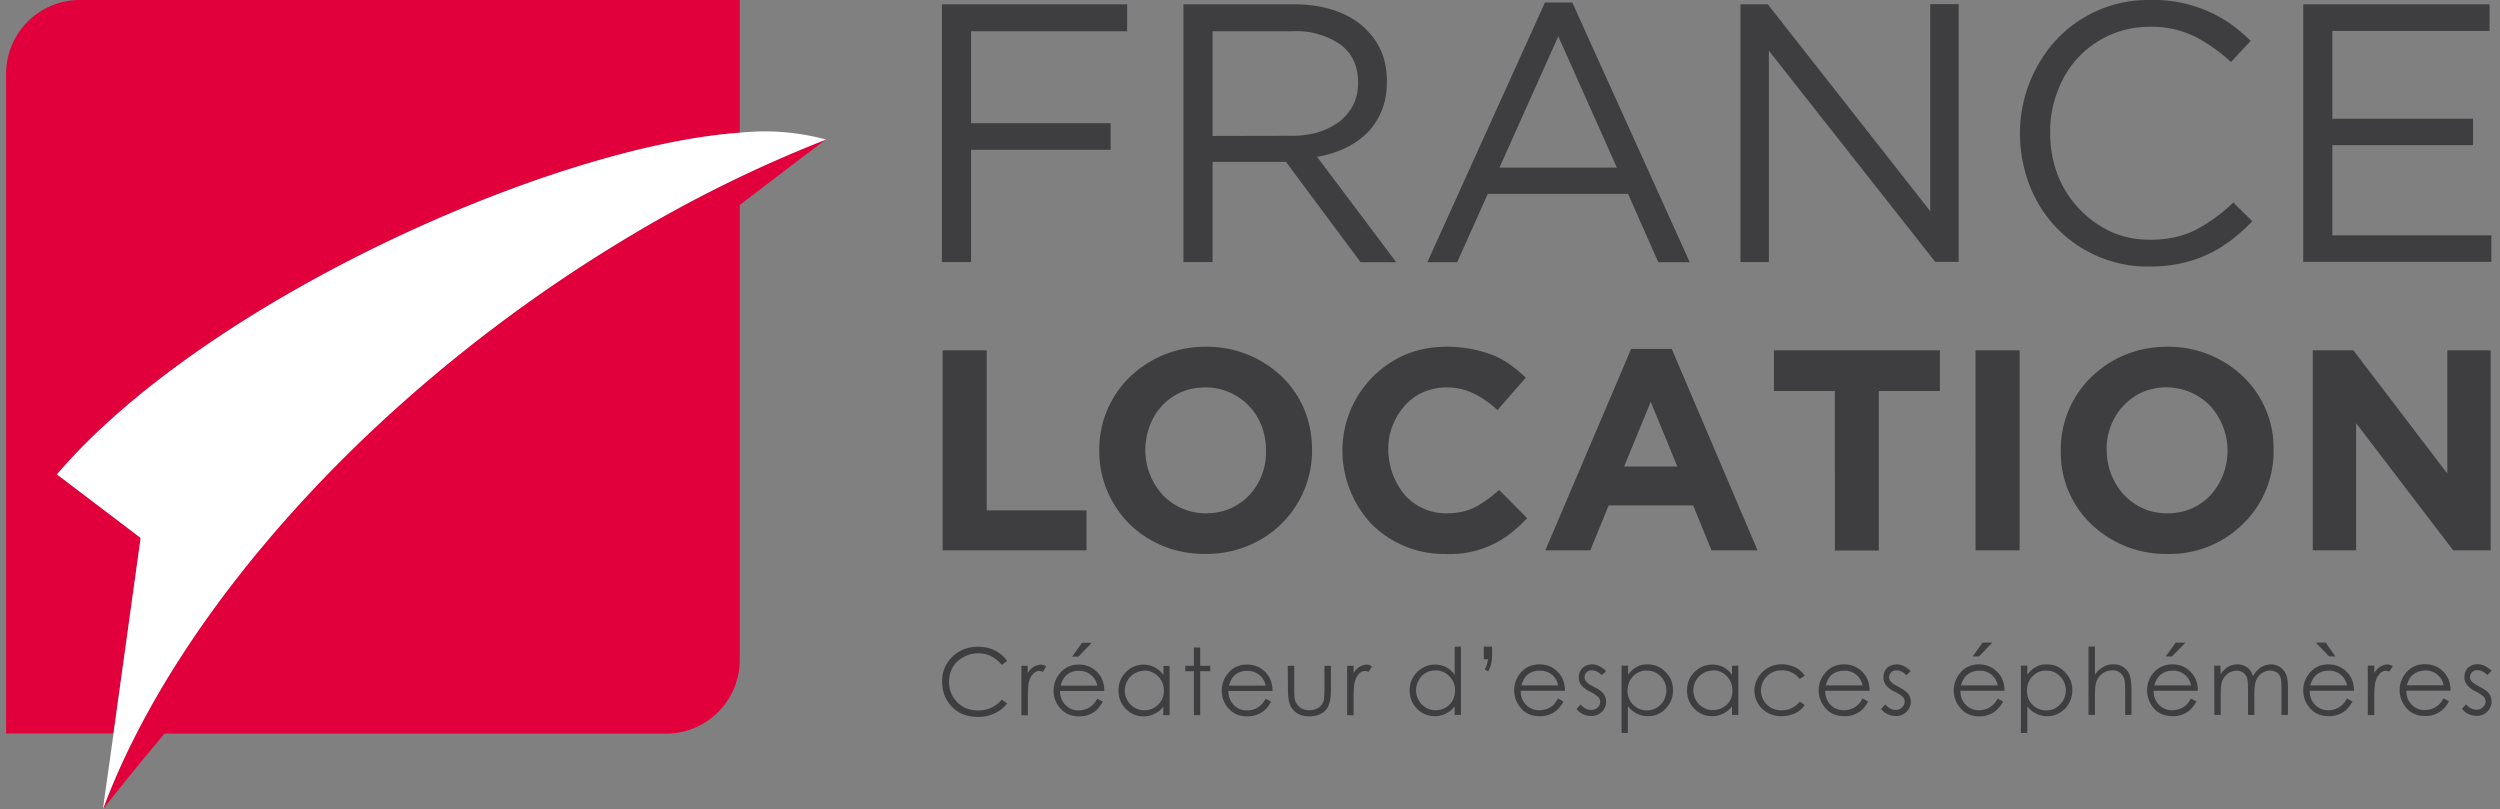 <svg xmlns="http://www.w3.org/2000/svg" width="139" height="45" fill="none" viewBox="0 0 139 45"><rect x="0" y="0" width="139" height="45" fill="#808080" stroke="none"/><path fill="#E2003C" d="M35.18 13.03C20.86 21.53 9.8 33.97 5.72 45c0 0 1.3-1.68 3.43-4.21h27.9a4.1 4.1 0 0 0 4.08-4.08V11.4c2.82-2.17 4.8-3.65 4.8-3.65a73 73 0 0 0-10.75 5.28"/><path fill="#E2003C" d="M3.16 26.37c8.17-9.56 27.33-18.21 37.97-19V0H4.43A4.1 4.1 0 0 0 .34 4.08v36.7H6.3L7.82 29.9z"/><path fill="#fff" d="M41.13 7.38c-10.63.79-29.8 9.43-37.96 19l4.65 3.53L6.31 40.8 5.72 45c4.1-11.02 15.15-23.47 29.46-31.97a73 73 0 0 1 10.75-5.27 13 13 0 0 0-4.8-.38"/><path fill="#3E3D40" d="M52.37.24h10.3v1.5h-8.68v5.11h7.76v1.48h-7.76v6.24h-1.62zm13.43 0h6.15q1.33 0 2.36.38Q75.35 1 76 1.68q.53.53.83 1.25.28.71.28 1.57v.04q0 .9-.28 1.6-.3.73-.81 1.24-.52.52-1.24.86t-1.55.48l4.4 5.86h-1.98L71.5 9h-4.08v5.57H65.8zm6.02 7.31q.8 0 1.48-.2a4 4 0 0 0 1.16-.58q.49-.38.77-.92t.28-1.24v-.04q0-1.33-.96-2.08a4.3 4.3 0 0 0-2.7-.75h-4.43v5.82zM85.9.14h1.52l6.53 14.44H92.2l-1.68-3.8h-7.8l-1.7 3.8h-1.66zm4 9.18-3.26-7.3-3.27 7.3zM96.78.24h1.51l9.03 11.5V.23h1.58v14.33h-1.3L98.35 2.82v11.75h-1.58V.24m22.73 14.58a7 7 0 0 1-5.14-2.14 7 7 0 0 1-1.5-2.34 8 8 0 0 1-.55-2.89v-.04a7.7 7.7 0 0 1 2.05-5.23 7 7 0 0 1 5.2-2.18 7.5 7.5 0 0 1 4.48 1.34q.57.42 1.1.93l-1.1 1.18a9 9 0 0 0-1.97-1.4 5.4 5.4 0 0 0-2.53-.56 5.4 5.4 0 0 0-5.13 3.57 6 6 0 0 0-.42 2.3v.05q0 1.24.42 2.32a5.8 5.8 0 0 0 2.93 3.14q1 .46 2.2.46 1.47 0 2.54-.55a9 9 0 0 0 2.09-1.52l1.06 1.04a11 11 0 0 1-1.16 1.04 7 7 0 0 1-2.8 1.3 8 8 0 0 1-1.77.18M128.06.24h10.36v1.48h-8.74V6.6h7.82v1.47h-7.82v5.02h8.84v1.47h-10.46zM52.41 19.48h2.45v8.9h5.55v2.22h-8zM67.03 30.8q-1.3 0-2.38-.45t-1.86-1.23a5.7 5.7 0 0 1-1.67-4.05v-.03a5.6 5.6 0 0 1 1.68-4.06 6 6 0 0 1 4.25-1.7 6 6 0 0 1 4.25 1.69q.78.76 1.22 1.8.43 1.05.43 2.24v.03a5.7 5.7 0 0 1-3.55 5.3q-1.09.46-2.37.46m.03-2.26q.72 0 1.35-.27.61-.27 1.06-.75a3.5 3.5 0 0 0 .92-2.45v-.03q0-.7-.24-1.35-.25-.64-.7-1.11a3.3 3.3 0 0 0-2.42-1.04q-.75 0-1.37.27-.6.27-1.05.75-.44.48-.68 1.1t-.25 1.35v.03a3.7 3.7 0 0 0 .95 2.46 3.3 3.3 0 0 0 2.43 1.04m13.29 2.26a5.7 5.7 0 0 1-4.09-1.66 6 6 0 0 1-1.62-4.06v-.04a5.8 5.8 0 0 1 3.45-5.3q1.06-.46 2.35-.46a7 7 0 0 1 2.6.48q.52.22.96.54t.83.7l-1.57 1.8q-.65-.6-1.32-.92a3.4 3.4 0 0 0-2.82-.07q-.6.27-1.02.75t-.67 1.1-.24 1.35v.03a4 4 0 0 0 .9 2.46q.42.48 1.02.76t1.3.28q.96 0 1.62-.35t1.32-.95l1.56 1.57q-.44.46-.9.83a5.5 5.5 0 0 1-3.67 1.16m10.35-11.4h2.26l4.77 11.2h-2.56l-1.02-2.5h-4.7l-1.02 2.5h-2.5zm2.57 6.54-1.48-3.6-1.48 3.6zm8.76-4.2h-3.39v-2.26h9.23v2.26h-3.4v8.87h-2.44zm7.82-2.26h2.45V30.6h-2.45zm10.65 11.32a6 6 0 0 1-4.24-1.68 5.5 5.5 0 0 1-1.67-4.05v-.03a5.6 5.6 0 0 1 1.68-4.06 6 6 0 0 1 1.87-1.24q1.1-.46 2.38-.46a6 6 0 0 1 4.24 1.69 5.5 5.5 0 0 1 1.66 4.04v.03a5.6 5.6 0 0 1-1.68 4.07 5.8 5.8 0 0 1-4.25 1.69m.03-2.26q.72 0 1.35-.27.61-.27 1.06-.75a3.7 3.7 0 0 0 .93-2.45v-.03a3.7 3.7 0 0 0-.95-2.46 3.4 3.4 0 0 0-3.79-.77q-.6.27-1.05.75a3.5 3.5 0 0 0-.93 2.45v.03a3.7 3.7 0 0 0 .95 2.46q.45.48 1.06.76.6.28 1.36.28m8.09-9.06h2.26l5.22 6.85v-6.85h2.41V30.6h-2.08l-5.4-7.07v7.07h-2.41zM56 36.74l-.3.23a2 2 0 0 0-.58-.48 1.7 1.7 0 0 0-1.56.05q-.39.21-.59.57t-.2.8q0 .68.46 1.14t1.17.45q.78 0 1.3-.6l.3.21q-.28.36-.7.55-.4.2-.92.2-.98 0-1.53-.65-.47-.55-.47-1.33 0-.81.57-1.36.57-.56 1.43-.56.52 0 .93.2.42.22.69.58m.78.28h.36v.4q.16-.24.34-.35a1 1 0 0 1 .38-.12q.15 0 .31.1l-.18.3-.19-.05a.5.5 0 0 0-.34.15q-.16.15-.25.45-.06.23-.06.95v.92h-.36v-2.74m4.23 1.82.3.16q-.16.28-.34.46a1.4 1.4 0 0 1-.98.36q-.66 0-1.04-.44-.39-.44-.38-.99 0-.52.32-.93.4-.52 1.08-.52t1.12.53q.3.37.3.94h-2.46q0 .47.3.78.3.3.73.3.2 0 .4-.07t.34-.2q.14-.11.3-.38m0-.73a1 1 0 0 0-.21-.45 1 1 0 0 0-.82-.37 1 1 0 0 0-.7.25q-.2.19-.31.57zm-.85-2.38h.54l-.74.77h-.35zm4.87 1.28v2.74h-.35v-.47q-.21.28-.5.4-.26.14-.6.14-.57 0-.99-.42a1.4 1.4 0 0 1-.4-1.03q0-.59.4-1a1.36 1.36 0 0 1 2.1.15v-.5zm-1.4.27a1.1 1.1 0 0 0-.94.55q-.15.26-.15.55a1.1 1.1 0 0 0 .55.96 1.1 1.1 0 0 0 1.08 0q.25-.15.4-.4t.14-.55a1.1 1.1 0 0 0-1.08-1.12zM66.38 36h.35v1.02h.56v.3h-.56v2.44h-.35v-2.44h-.48v-.3h.48zm3.99 2.85.3.16q-.15.28-.34.46a1.4 1.4 0 0 1-.98.36q-.66 0-1.04-.44-.39-.44-.38-.99 0-.52.32-.93.4-.52 1.08-.52.7 0 1.12.53.3.37.3.94H68.3q0 .47.3.78.3.3.73.3.21 0 .41-.07t.33-.2q.15-.11.3-.38m0-.73a1 1 0 0 0-.21-.45 1 1 0 0 0-.82-.37 1 1 0 0 0-.7.25q-.2.19-.31.57zm1.23-1.1h.36v1.28q0 .48.05.65.08.24.3.4.2.14.5.14a1 1 0 0 0 .5-.14q.2-.14.28-.38.05-.16.05-.67v-1.28H74v1.34q0 .56-.13.86-.12.3-.4.45-.26.15-.66.16-.4 0-.67-.16a1 1 0 0 1-.4-.45q-.13-.3-.13-.88zm3.3 0h.36v.4q.16-.24.33-.35a1 1 0 0 1 .38-.12q.15 0 .31.1l-.18.3-.19-.05a.5.5 0 0 0-.34.15 1 1 0 0 0-.24.45q-.07.23-.07.95v.92h-.36zm6.33-1.07v3.8h-.35v-.47q-.23.28-.5.4-.28.14-.6.14-.59 0-1-.42a1.4 1.4 0 0 1-.4-1.03q0-.59.41-1a1.4 1.4 0 0 1 1.61-.28q.28.15.48.43v-1.56zm-1.41 1.33a1 1 0 0 0-.94.55 1.1 1.1 0 0 0 0 1.1 1.07 1.07 0 0 0 1.49.41 1 1 0 0 0 .4-.4q.13-.25.13-.55a1.1 1.1 0 0 0-1.08-1.12zm2.93.06-.2-.12q.1-.18.13-.3.03-.1.05-.27h-.23v-.7h.46v.44q0 .32-.05.51-.04.18-.17.44m3.89 1.5.3.16q-.15.28-.34.46a1.4 1.4 0 0 1-.98.36q-.67 0-1.04-.44-.38-.44-.38-.99 0-.52.31-.93.42-.52 1.1-.52t1.11.53q.3.37.3.94h-2.46q0 .47.3.78.3.3.73.3a1.2 1.2 0 0 0 .75-.26q.14-.13.3-.4zm0-.73a1 1 0 0 0-.2-.45 1 1 0 0 0-.83-.37 1 1 0 0 0-.7.25q-.2.19-.31.57zm2.67-.8-.24.23q-.28-.27-.55-.27a.4.4 0 0 0-.3.11.4.4 0 0 0-.11.27q0 .13.1.25.09.12.42.29.4.2.54.39t.14.43q0 .33-.24.57a.8.8 0 0 1-.59.23q-.23 0-.45-.1a1 1 0 0 1-.36-.29l.22-.25q.27.3.58.3a.5.5 0 0 0 .36-.13.4.4 0 0 0 .04-.59 2 2 0 0 0-.44-.29 1.4 1.4 0 0 1-.51-.38.7.7 0 0 1-.13-.42q0-.31.21-.52.21-.2.54-.2.37 0 .76.36zm.86-.3h.36v.5q.2-.28.48-.43t.6-.14q.6 0 1 .42.42.41.42 1.01t-.41 1.03-1 .42q-.31 0-.6-.14-.27-.14-.5-.4v1.47h-.35zm1.41.27q-.45 0-.77.32-.3.32-.31.8 0 .3.14.56.14.24.4.4.25.14.55.14.28 0 .53-.15t.4-.4q.14-.28.14-.56a1.1 1.1 0 0 0-.54-.96q-.24-.15-.54-.14m5.08-.28v2.74h-.35v-.47q-.23.28-.5.4-.28.14-.6.14-.59 0-1-.42a1.4 1.4 0 0 1-.4-1.03q0-.59.41-1a1.4 1.4 0 0 1 1.61-.28q.28.15.48.43v-.5zm-1.41.27a1.1 1.1 0 0 0-.94.55q-.15.26-.15.55a1.1 1.1 0 0 0 .55.96 1.1 1.1 0 0 0 1.08 0 1 1 0 0 0 .54-.95q0-.48-.32-.8-.3-.32-.77-.32zm5.1.3-.28.17a1.2 1.2 0 0 0-.99-.48 1.13 1.13 0 0 0-1.16 1.1 1.1 1.1 0 0 0 1.16 1.12q.6 0 1-.48l.27.19q-.19.29-.53.46-.33.15-.75.16-.65 0-1.08-.41a1.4 1.4 0 0 1-.23-1.74q.2-.34.55-.54a1.6 1.6 0 0 1 1.32-.1q.25.07.43.22t.3.33zm3.23 1.26.3.16q-.15.28-.34.46a1.4 1.4 0 0 1-.98.36q-.67 0-1.05-.44t-.38-.99q0-.52.32-.93.41-.52 1.09-.52t1.12.53q.3.37.3.94h-2.47q0 .47.3.78.3.3.74.3.2 0 .4-.07t.34-.2q.14-.11.3-.38m0-.73a1 1 0 0 0-.21-.45 1 1 0 0 0-.83-.37q-.4 0-.7.25-.2.19-.31.57zm2.67-.8-.23.23q-.28-.27-.55-.27a.4.4 0 0 0-.3.11.4.4 0 0 0-.12.27q0 .13.1.25t.43.29q.4.2.54.39t.14.43q0 .33-.24.57a.8.8 0 0 1-.6.23q-.23 0-.45-.1a1 1 0 0 1-.36-.29l.23-.25q.27.3.57.3a.5.5 0 0 0 .36-.13q.15-.15.15-.32a.4.4 0 0 0-.1-.27 2 2 0 0 0-.45-.29 1.3 1.3 0 0 1-.5-.38.7.7 0 0 1-.13-.42q0-.31.2-.52.22-.2.55-.2.37 0 .75.36zm4.84 1.53.3.16q-.14.28-.34.46-.18.18-.43.27-.24.1-.54.1-.68 0-1.05-.45-.38-.44-.38-.99 0-.52.32-.93.4-.52 1.08-.52t1.12.53q.3.37.3.94H109q0 .47.3.78.3.3.73.3.22 0 .4-.07.2-.07.34-.2.15-.11.3-.38m0-.73a1 1 0 0 0-.2-.45 1 1 0 0 0-.83-.37q-.4 0-.69.25-.21.19-.32.57zm-.84-2.38h.54l-.74.77h-.35zm2.13 1.28h.36v.5q.21-.28.48-.43t.6-.14q.6 0 1 .42.42.41.42 1.01t-.4 1.03q-.43.42-1 .42-.33 0-.6-.14-.29-.14-.5-.4v1.47h-.36zm1.42.27q-.45 0-.77.32-.31.32-.31.8 0 .3.13.56.15.24.4.4.27.14.55.14.3 0 .53-.15.25-.15.4-.4.15-.28.15-.56a1.1 1.1 0 0 0-.54-.96q-.25-.15-.54-.14m2.34-1.34h.36v1.55q.21-.28.47-.42.25-.15.55-.14a.9.9 0 0 1 .9.57q.1.27.11.83v1.41h-.35v-1.3q0-.48-.04-.64a.7.7 0 0 0-.23-.4.7.7 0 0 0-.46-.14q-.3 0-.57.2a1 1 0 0 0-.33.53q-.05.21-.05.74v1.01h-.36zm5.7 2.89.3.16q-.15.28-.34.46a1.4 1.4 0 0 1-.98.36q-.67 0-1.05-.44-.37-.44-.37-.99 0-.52.31-.93.42-.52 1.1-.52t1.11.53q.3.37.3.94h-2.46q0 .47.3.78.3.3.73.3a1.2 1.2 0 0 0 .75-.26q.14-.13.3-.4zm0-.73a1 1 0 0 0-.2-.45 1 1 0 0 0-.82-.37 1 1 0 0 0-.7.25q-.21.19-.32.57zm-.85-2.38h.54l-.75.77h-.35zm2.14 1.28h.35v.48q.18-.25.38-.39.27-.16.56-.16.2 0 .39.08.17.08.28.2.11.14.2.37.18-.31.44-.49.27-.16.57-.16a.9.9 0 0 1 .82.54q.11.27.11.77v1.5h-.36v-1.5q0-.45-.06-.6a.5.5 0 0 0-.21-.27 1 1 0 0 0-.36-.1 1 1 0 0 0-.47.15 1 1 0 0 0-.31.4q-.1.26-.1.85v1.07h-.35v-1.4q0-.5-.06-.67a.6.6 0 0 0-.22-.29.6.6 0 0 0-.37-.1 1 1 0 0 0-.45.14 1 1 0 0 0-.32.4q-.1.25-.1.76v1.16h-.35zm7.39 1.83.3.16q-.16.28-.34.46a1.4 1.4 0 0 1-.97.36q-.67 0-1.05-.44t-.38-.99q0-.52.32-.93.4-.52 1.08-.52t1.12.53q.3.37.3.94h-2.46q0 .47.3.78.3.3.73.3.22 0 .41-.07a1 1 0 0 0 .33-.2q.15-.11.3-.38m0-.73a1 1 0 0 0-.2-.45 1 1 0 0 0-.82-.37 1 1 0 0 0-.7.25q-.21.19-.32.57zm-1.18-2.38.54.77h-.34l-.75-.77zm2.34 1.28h.36v.4q.16-.24.34-.35a1 1 0 0 1 .37-.12q.14 0 .32.1l-.19.3-.18-.05a.5.5 0 0 0-.34.15 1 1 0 0 0-.25.45q-.07.23-.07.95v.92h-.36zm4.21 1.82.3.16q-.14.28-.34.46a1.4 1.4 0 0 1-.97.36q-.67 0-1.05-.44t-.38-.99q0-.52.32-.93.4-.52 1.09-.52t1.12.53q.3.37.3.94h-2.46q0 .47.3.78.3.3.73.3.2 0 .4-.07t.34-.2q.14-.11.3-.38m0-.73a1 1 0 0 0-.2-.45 1 1 0 0 0-.82-.37q-.4 0-.7.25-.21.19-.32.57zm2.67-.8-.23.23q-.29-.27-.55-.27a.4.4 0 0 0-.3.11.4.4 0 0 0-.12.27q0 .13.1.25t.43.29q.4.2.53.39.14.19.14.43 0 .33-.24.57a.8.8 0 0 1-.59.23q-.23 0-.46-.1a1 1 0 0 1-.35-.29l.22-.25q.27.3.58.3a.5.5 0 0 0 .35-.13q.16-.15.16-.32 0-.16-.1-.27a2 2 0 0 0-.44-.29 1.3 1.3 0 0 1-.5-.38.7.7 0 0 1-.14-.42q0-.31.2-.52.22-.2.55-.2.37 0 .76.36z"/></svg>
